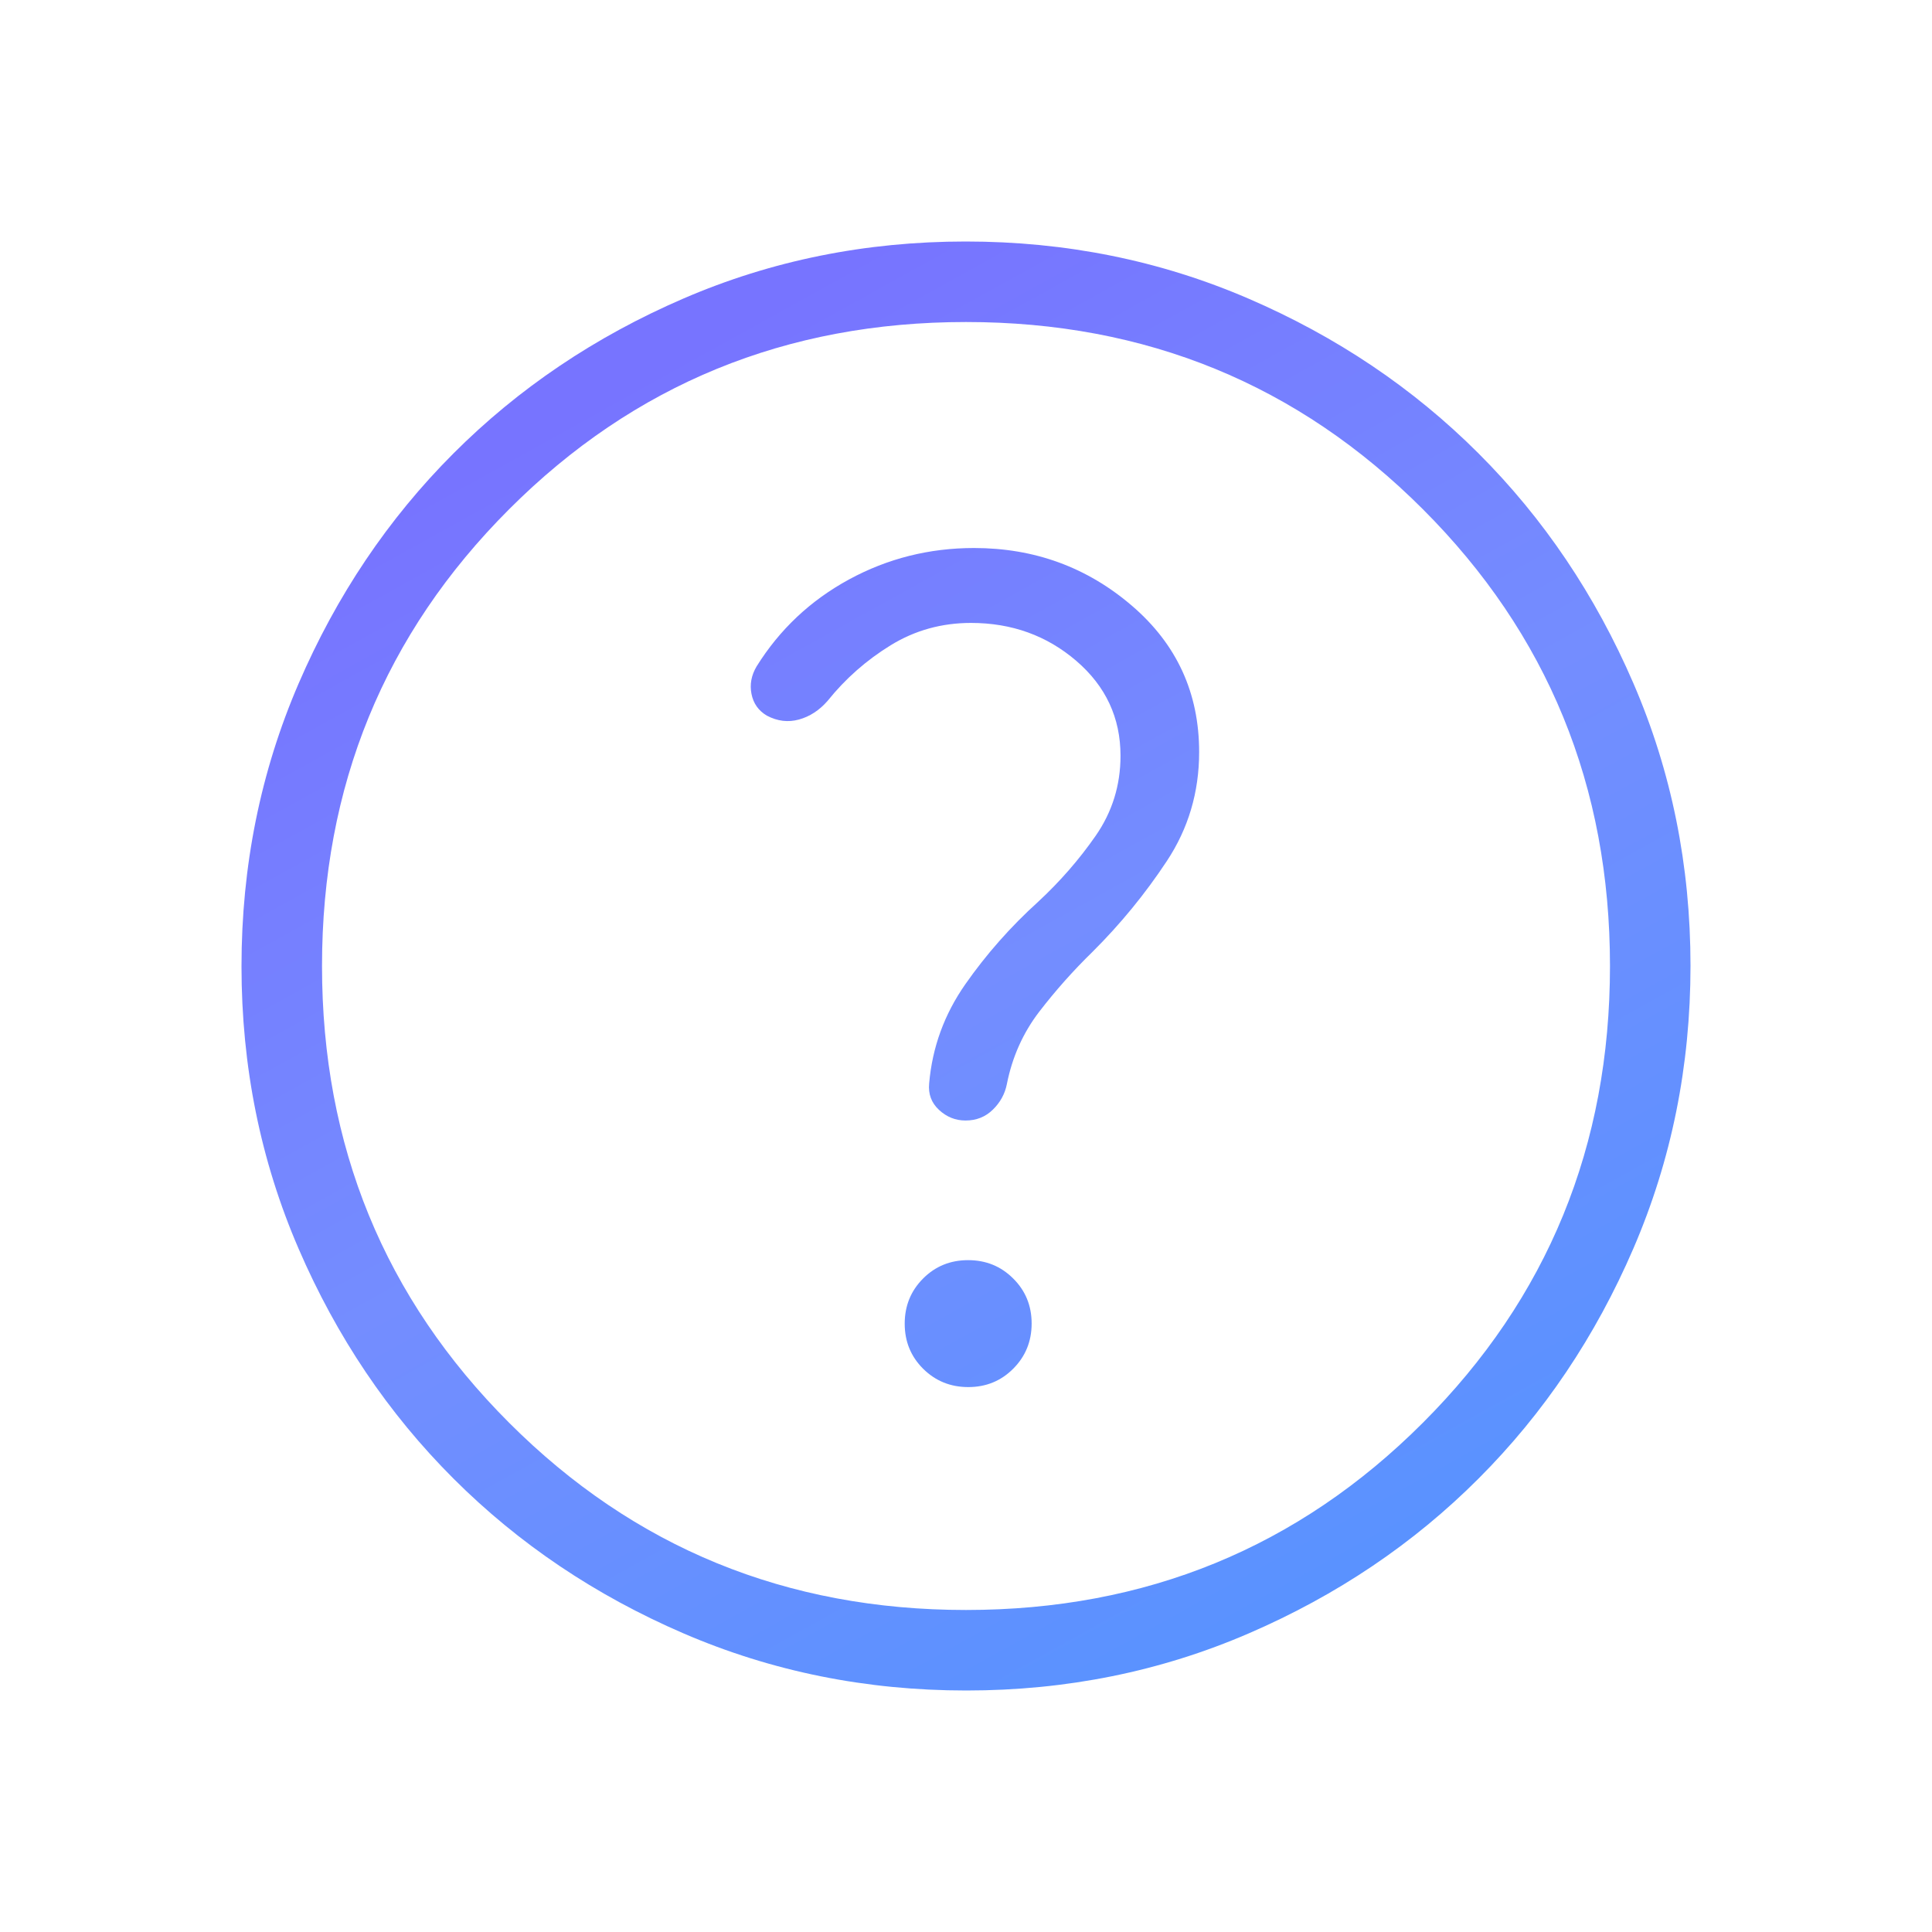 <svg width="40" height="40" viewBox="0 0 40 40" fill="none" xmlns="http://www.w3.org/2000/svg">
<path d="M20.047 28.718C20.415 28.718 20.726 28.591 20.979 28.336C21.232 28.082 21.359 27.77 21.359 27.402C21.359 27.034 21.232 26.723 20.977 26.47C20.723 26.216 20.412 26.09 20.043 26.09C19.675 26.09 19.364 26.217 19.111 26.471C18.857 26.726 18.731 27.037 18.731 27.406C18.731 27.774 18.858 28.085 19.112 28.338C19.367 28.591 19.678 28.718 20.047 28.718ZM20.006 35C17.931 35 15.981 34.606 14.155 33.819C12.329 33.032 10.741 31.964 9.39 30.614C8.039 29.265 6.97 27.678 6.182 25.853C5.394 24.029 5 22.08 5 20.006C5 17.931 5.394 15.981 6.181 14.155C6.968 12.329 8.036 10.741 9.386 9.39C10.735 8.039 12.322 6.97 14.147 6.182C15.971 5.394 17.92 5 19.994 5C22.069 5 24.019 5.394 25.845 6.181C27.671 6.968 29.259 8.036 30.61 9.386C31.961 10.735 33.03 12.322 33.818 14.147C34.606 15.971 35 17.92 35 19.994C35 22.069 34.606 24.019 33.819 25.845C33.032 27.671 31.964 29.259 30.614 30.61C29.265 31.961 27.678 33.03 25.853 33.818C24.029 34.606 22.08 35 20.006 35ZM20 33.333C23.722 33.333 26.875 32.042 29.458 29.458C32.042 26.875 33.333 23.722 33.333 20C33.333 16.278 32.042 13.125 29.458 10.542C26.875 7.958 23.722 6.667 20 6.667C16.278 6.667 13.125 7.958 10.542 10.542C7.958 13.125 6.667 16.278 6.667 20C6.667 23.722 7.958 26.875 10.542 29.458C13.125 32.042 16.278 33.333 20 33.333ZM20.103 12.897C20.947 12.897 21.674 13.159 22.284 13.683C22.894 14.207 23.199 14.862 23.199 15.647C23.199 16.259 23.027 16.811 22.684 17.305C22.341 17.798 21.944 18.253 21.494 18.67C20.922 19.188 20.42 19.757 19.985 20.379C19.551 21 19.301 21.685 19.237 22.433C19.216 22.651 19.284 22.833 19.441 22.979C19.598 23.125 19.781 23.199 19.99 23.199C20.215 23.199 20.403 23.124 20.556 22.974C20.709 22.825 20.806 22.648 20.846 22.445C20.957 21.884 21.181 21.384 21.516 20.947C21.852 20.51 22.22 20.096 22.62 19.706C23.196 19.133 23.708 18.508 24.155 17.832C24.603 17.156 24.827 16.402 24.827 15.57C24.827 14.346 24.363 13.336 23.434 12.54C22.506 11.744 21.417 11.346 20.167 11.346C19.239 11.346 18.377 11.563 17.578 11.997C16.78 12.431 16.142 13.031 15.664 13.798C15.555 13.982 15.52 14.172 15.559 14.368C15.598 14.565 15.704 14.714 15.876 14.816C16.095 14.932 16.317 14.959 16.542 14.897C16.766 14.835 16.964 14.706 17.135 14.51C17.504 14.05 17.94 13.667 18.441 13.359C18.942 13.051 19.496 12.897 20.103 12.897Z" fill="url(#paint0_linear_380_3614)"/>
<defs>
<linearGradient id="paint0_linear_380_3614" x1="14" y1="7.318" x2="27.909" y2="32.409" gradientUnits="userSpaceOnUse">
<stop stop-color="#7774FF"/>
<stop offset="0.5" stop-color="#748DFF"/>
<stop offset="1" stop-color="#5A92FF"/>
</linearGradient>
</defs>
</svg>
